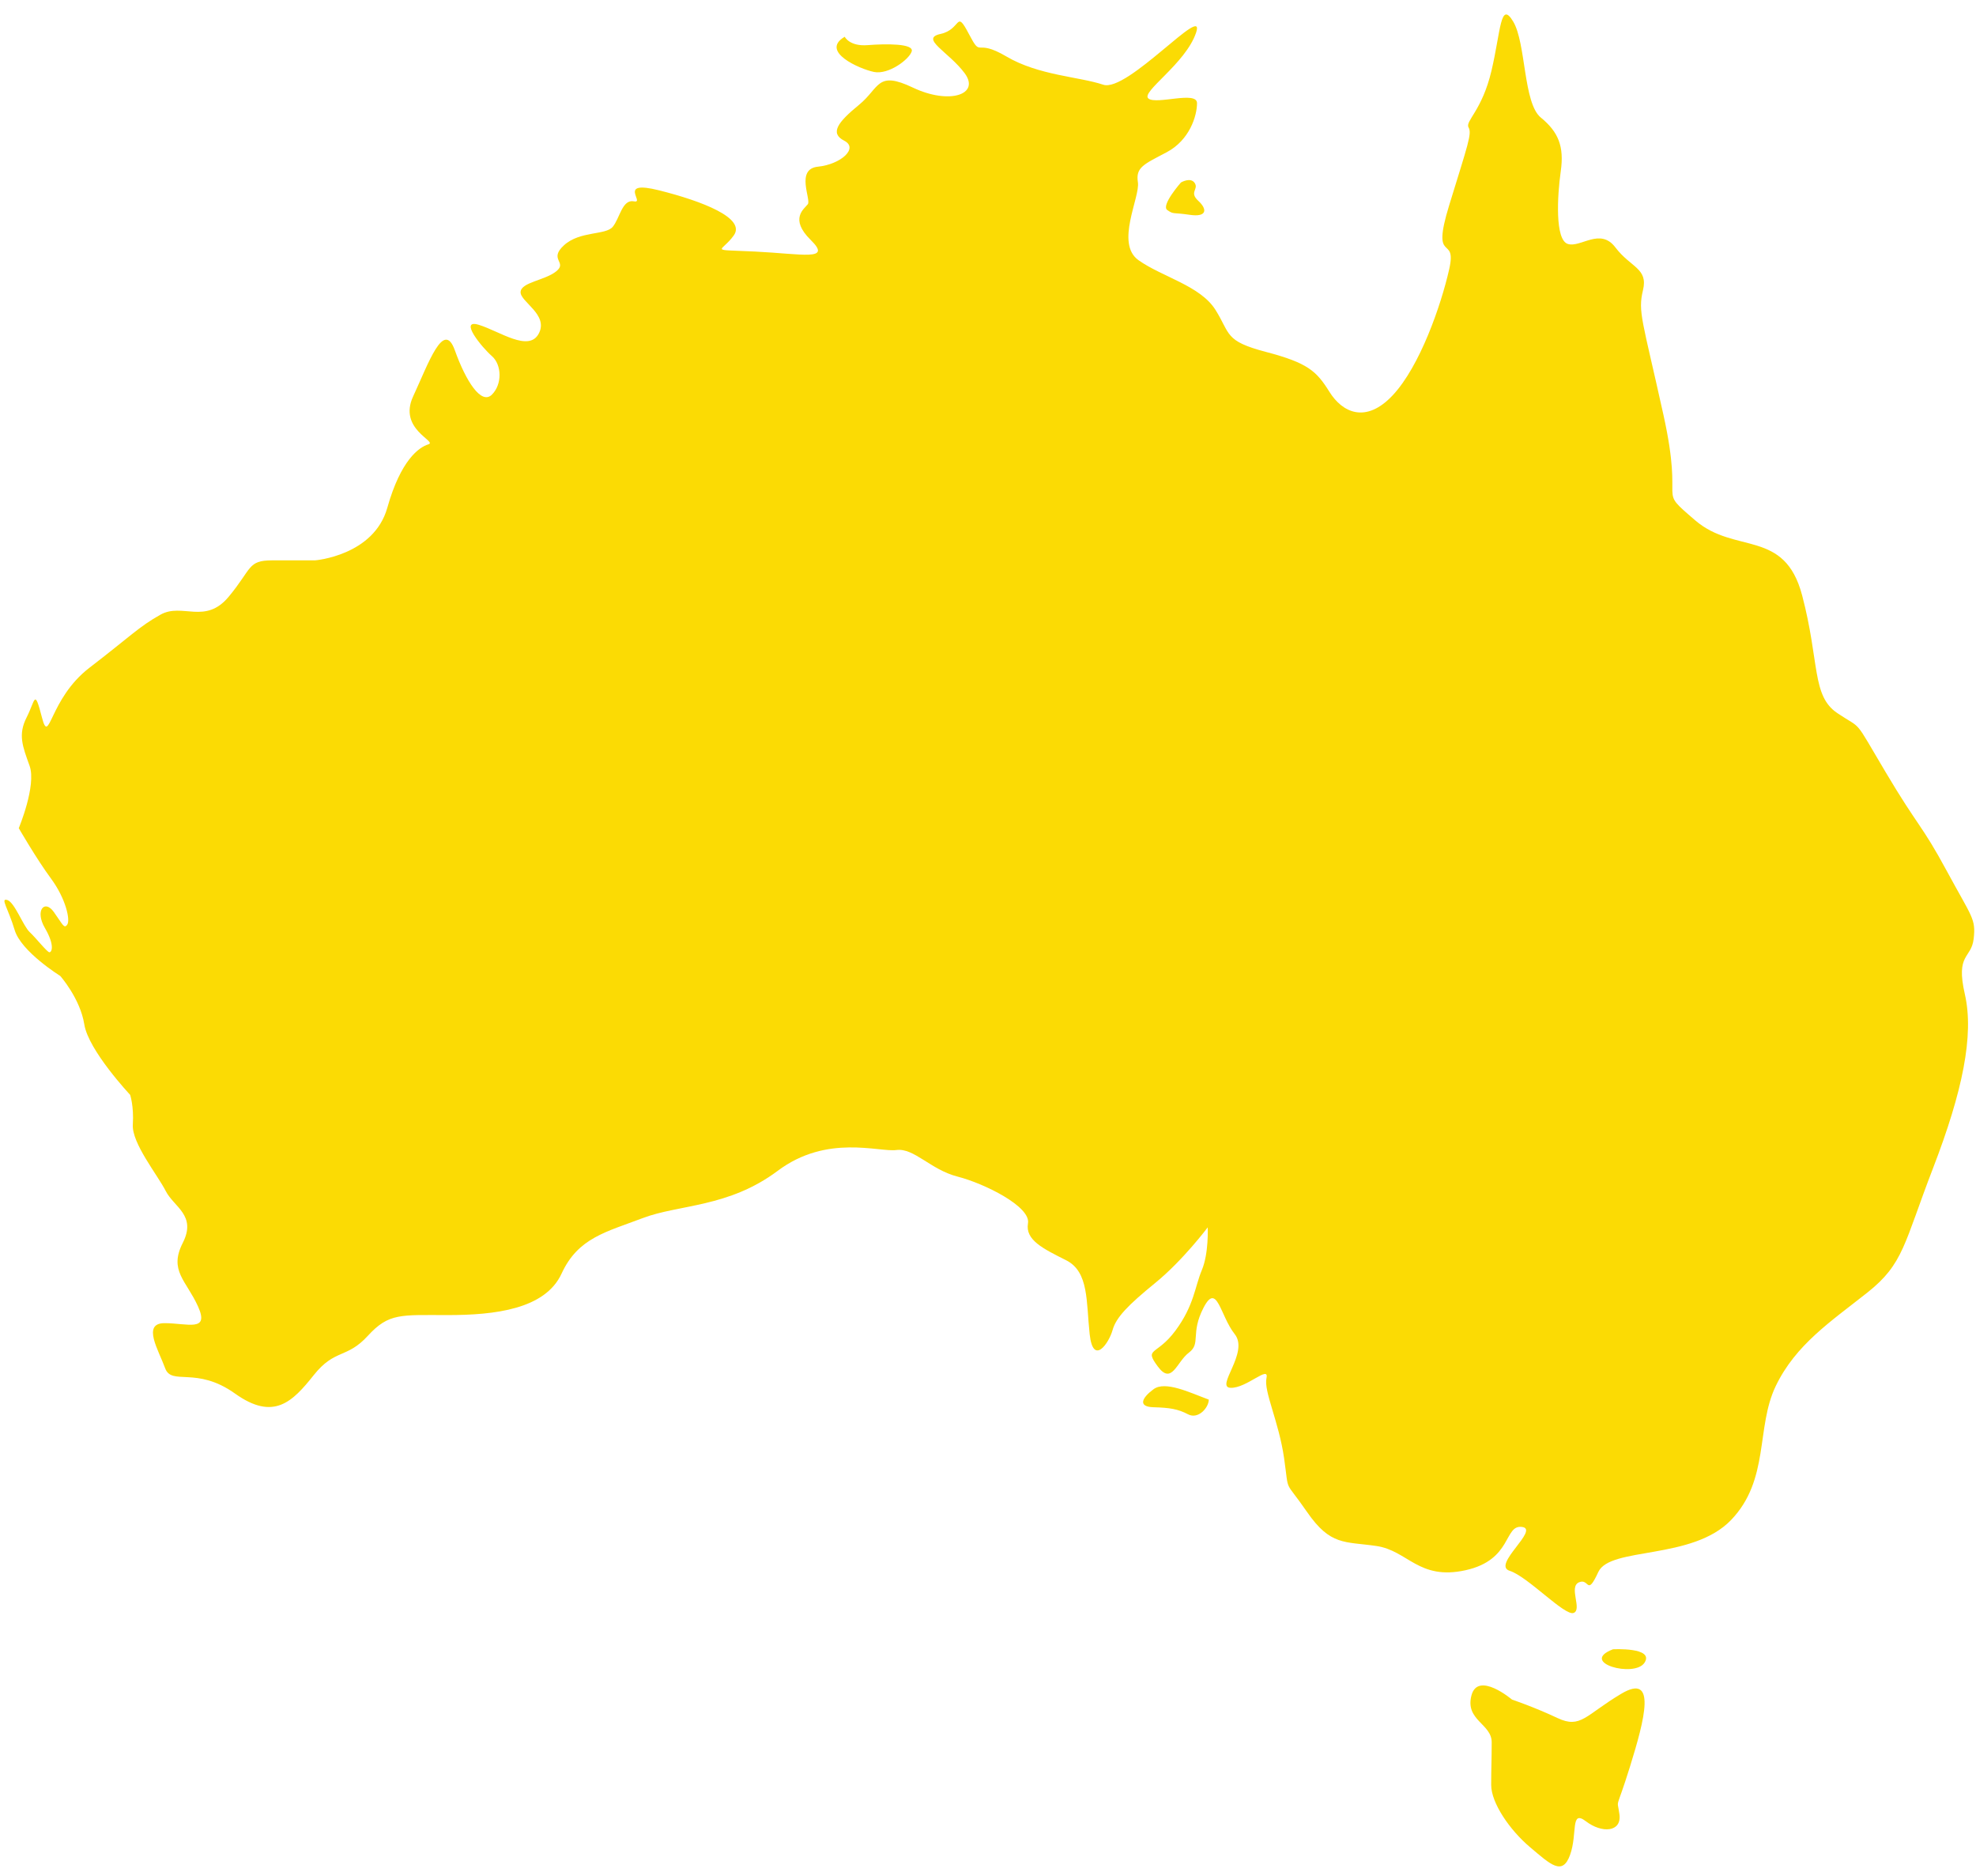 <?xml version="1.0" encoding="UTF-8" standalone="no"?><svg xmlns="http://www.w3.org/2000/svg" xmlns:xlink="http://www.w3.org/1999/xlink" fill="#000000" height="1904.5" preserveAspectRatio="xMidYMid meet" version="1" viewBox="-4.5 -14.7 2006.3 1904.5" width="2006.3" zoomAndPan="magnify"><g id="change1_1"><path d="M127.612,1096.68s-42.341-45.106-46.514-71.474c-4.177-26.369-24.454-49.22-24.454-49.22,0,0-39.694-24.607-46.255-46.581-6.563-21.969-14.915-32.811-7.455-30.467,7.455,2.343,16.106,26.368,22.662,32.518,6.557,6.156,17.593,20.217,19.976,20.508,2.384,.297,5.964-6.742-4.472-24.613-10.433-17.864-.297-29.298,8.946-16.404,9.248,12.893,10.517,17.584,13.759,12.893,3.241-4.685-1.535-26.368-16.44-46.581-14.911-20.208-32.804-51.261-32.804-51.261,0,0,18.137-43.357,10.983-63.283-7.16-19.921-11.935-31.641-2.989-49.215,8.947-17.574,7.758-29.884,15.508,0,7.752,29.88,7.054-18.748,48.301-50.39,41.248-31.635,50.099-41.598,72.163-53.9,22.066-12.305,45.32,10.546,69.172-18.16,23.857-28.712,19.084-36.914,44.13-36.914h43.536s59.644-4.712,73.36-53.34c13.71-48.627,32.201-61.521,41.738-64.444,9.545-2.93-31.015-15.231-15.508-48.628,15.508-33.397,31.022-78.513,42.348-46.876,11.326,31.641,26.833,55.66,37.567,45.116,10.734-10.546,10.137-30.462,0-39.252-10.135-8.79-34.099-38.103-13.134-31.656,20.965,6.446,50.691,28.124,60.827,8.79,10.137-19.336-19.088-32.229-18.492-42.187,.604-9.958,25.047-11.719,36.379-21.096,11.337-9.371-8.338-11.719,7.758-26.364,16.099-14.649,42.341-9.953,49.495-18.742,7.16-8.794,9.55-28.124,21.474-25.781,11.923,2.343-17.893-22.072,25.638-11.137,43.538,10.939,88.259,28.12,75.738,45.702-12.521,17.579-26.833,14.063,21.467,16.405,48.308,2.344,78.72,9.958,56.656-11.719-22.066-21.678-6.556-31.637-2.982-36.326,3.574-4.687-12.797-35.762,10.299-38.105,23.096-2.343,41.581-18.748,26.677-26.362-14.912-7.616-6.563-18.754,14.904-36.327,21.472-17.574,17.893-35.148,54.868-17.574,36.976,17.574,68.574,7.033,52.479-14.648-16.1-21.68-45.922-35.153-24.456-39.84,21.474-4.691,15.17-25.781,28.759,0,13.589,25.777,5.24,3.517,38.038,22.852,32.8,19.334,73.94,20.482,98.39,28.684,24.454,8.209,104.961-84.372,94.227-52.731-10.733,31.646-56.66,60.347-48.305,66.794,8.354,6.447,49.29-8.198,49.29,4.691s-7.539,37.496-30.8,49.802c-23.261,12.301-31.612,15.235-29.224,30.467,2.384,15.231-23.262,62.103,.596,79.095,23.858,16.988,62.62,25.77,78.124,50.379,15.503,24.611,8.923,31.609,51.268,42.747,42.347,11.132,51.293,19.334,64.411,40.425,13.118,21.096,36.969,32.815,64.403,3.517,27.43-29.298,48.893-90.835,57.241-127.743,8.355-36.908-19.082-2.925,0-65.034,19.082-62.103,23.254-72.653,19.68-79.094-3.574-6.442,13.721-17.013,23.261-57.437,9.538-40.426,8.946-71.855,22.064-49.99,13.117,21.865,10.137,82.798,28.029,97.449,17.887,14.643,23.847,29.298,20.272,54.488-3.574,25.188-5.964,69.717,7.155,73.816,13.123,4.103,32.802-16.982,48.305,3.522,15.504,20.503,33.407,21.091,28.035,43.355-5.373,22.259-.602,29.875,20.864,127.13,21.464,97.255-8.348,71.853,32.202,106.631,40.549,34.773,90.638,8.203,108.531,76.166,17.898,67.963,9.543,101.946,35.786,119.52,26.242,17.579,15.508,3.522,48.897,59.765,33.396,56.244,36.373,52.702,62.024,100.16,25.644,47.458,29.822,48.632,27.43,69.135-2.384,20.506-18.474,14.639-8.946,56.244,9.535,41.6-2.396,99-32.212,176.34-29.815,77.333-29.82,97.251-66.797,126.548-36.969,29.3-72.755,52.733-93.027,94.913-20.272,42.183-5.96,94.908-45.32,135.927-39.359,41.017-122.849,26.95-134.773,52.731-11.926,25.78-8.955,5.865-19.689,10.556-10.74,4.685,3.568,27.532-5.372,31.049-8.94,3.515-46.508-36.915-64.999-42.769-18.49-5.859,31.011-42.181,12.521-44.524-18.49-2.348-9.55,33.391-57.252,43.937-47.705,10.545-58.443-19.918-90.644-24.607-32.201-4.687-46.508-.006-70.366-34.571-23.857-34.561-17.893-16.981-23.261-54.482-5.366-37.502-20.869-67.963-17.886-81.438,2.975-13.481-20.315,10.529-36.415,9.942-16.096-.586,19.086-35.734,4.177-54.482-14.907-18.752-17.893-53.323-31.603-26.956-13.716,26.364-2.39,36.322-14.911,45.699-12.521,9.376-17.295,33.397-31.609,14.061-14.313-19.334-1.194-10.545,17.894-36.326,19.081-25.776,19.674-44.52,26.833-61.511,7.153-16.996,5.964-43.359,5.964-43.359,0,0-25.046,33.397-53.075,56.248-28.024,22.847-39.957,35.152-43.532,48.041-3.579,12.887-19.674,36.914-23.254,4.103-3.585-32.815-.599-63.282-23.857-75.002-23.261-11.713-41.745-20.503-38.765-37.489,2.978-16.993-44.145-40.436-71.575-47.465-27.432-7.033-44.123-29.293-62.021-26.95-17.894,2.344-70.389-16.419-120.477,21.075-50.088,37.5-100.187,33.983-137.162,48.046-36.971,14.063-65.592,19.922-82.289,56.248-16.699,36.322-67.993,42.181-115.697,42.181s-59.637-2.343-81.103,21.091c-21.462,23.439-33.391,12.893-54.864,39.843-21.467,26.951-40.55,46.872-79.91,18.749-39.359-28.125-64.432-7.621-70.995-25.783-6.561-18.164-23.847-45.702-.593-45.702s45.907,9.377,33.989-16.988c-11.923-26.368-29.816-36.326-15.503-64.45,14.312-28.124-8.953-36.322-17.295-52.731-8.35-16.405-34.596-48.628-33.396-67.376,1.195-18.748-2.74-30.238-2.74-30.238h0ZM1194.553,170.543s9.833-5.864,14.011,.584c4.177,6.446-5.96,9.224,3.585,18.014,9.538,8.795,8.788,16.851-8.804,14.213-17.592-2.634-15.953-.15-22.663-4.837-6.703-4.685,13.871-27.974,13.871-27.974h0ZM853.181,22.618s4.765,9.965,23.255,8.5c18.489-1.465,47.414-1.756,44.733,6.446-2.688,8.202-23.561,23.724-38.171,20.795-14.609-2.93-55.46-20.795-29.816-35.741h0Zm780.041,1636.909s42.089-2.286,32.079,13.539c-10.014,15.822-67.268,0-32.079-13.539h0Zm-102.571,51.039s-34.591-29.298-41.153-4.104c-6.556,25.195,20.574,28.706,20.574,47.46s-.513,25.189-.513,43.354,18.702,45.694,39.577,63.273c20.875,17.584,32.798,29.302,40.549,7.62,7.752-21.683,.006-46.286,16.106-33.983,16.102,12.301,36.373,11.127,33.988-7.033-2.383-18.156-4.171-.582,10.74-48.627,14.905-48.042,27.432-95.502-8.946-73.823-36.379,21.677-41.116,35.745-64.688,24.613-23.577-11.132-46.233-18.748-46.233-18.748h0Zm-307.838-304.488c-19.082-7.045-44.124-19.351-56.057-10.561-11.935,8.79-16.248,17.875,0,18.316,16.248,.442,24.751,1.762,35.035,7.18,10.29,5.414,21.022-6.738,21.022-14.935h0Z" fill="#fbdb04" fill-rule="evenodd"/></g></svg>